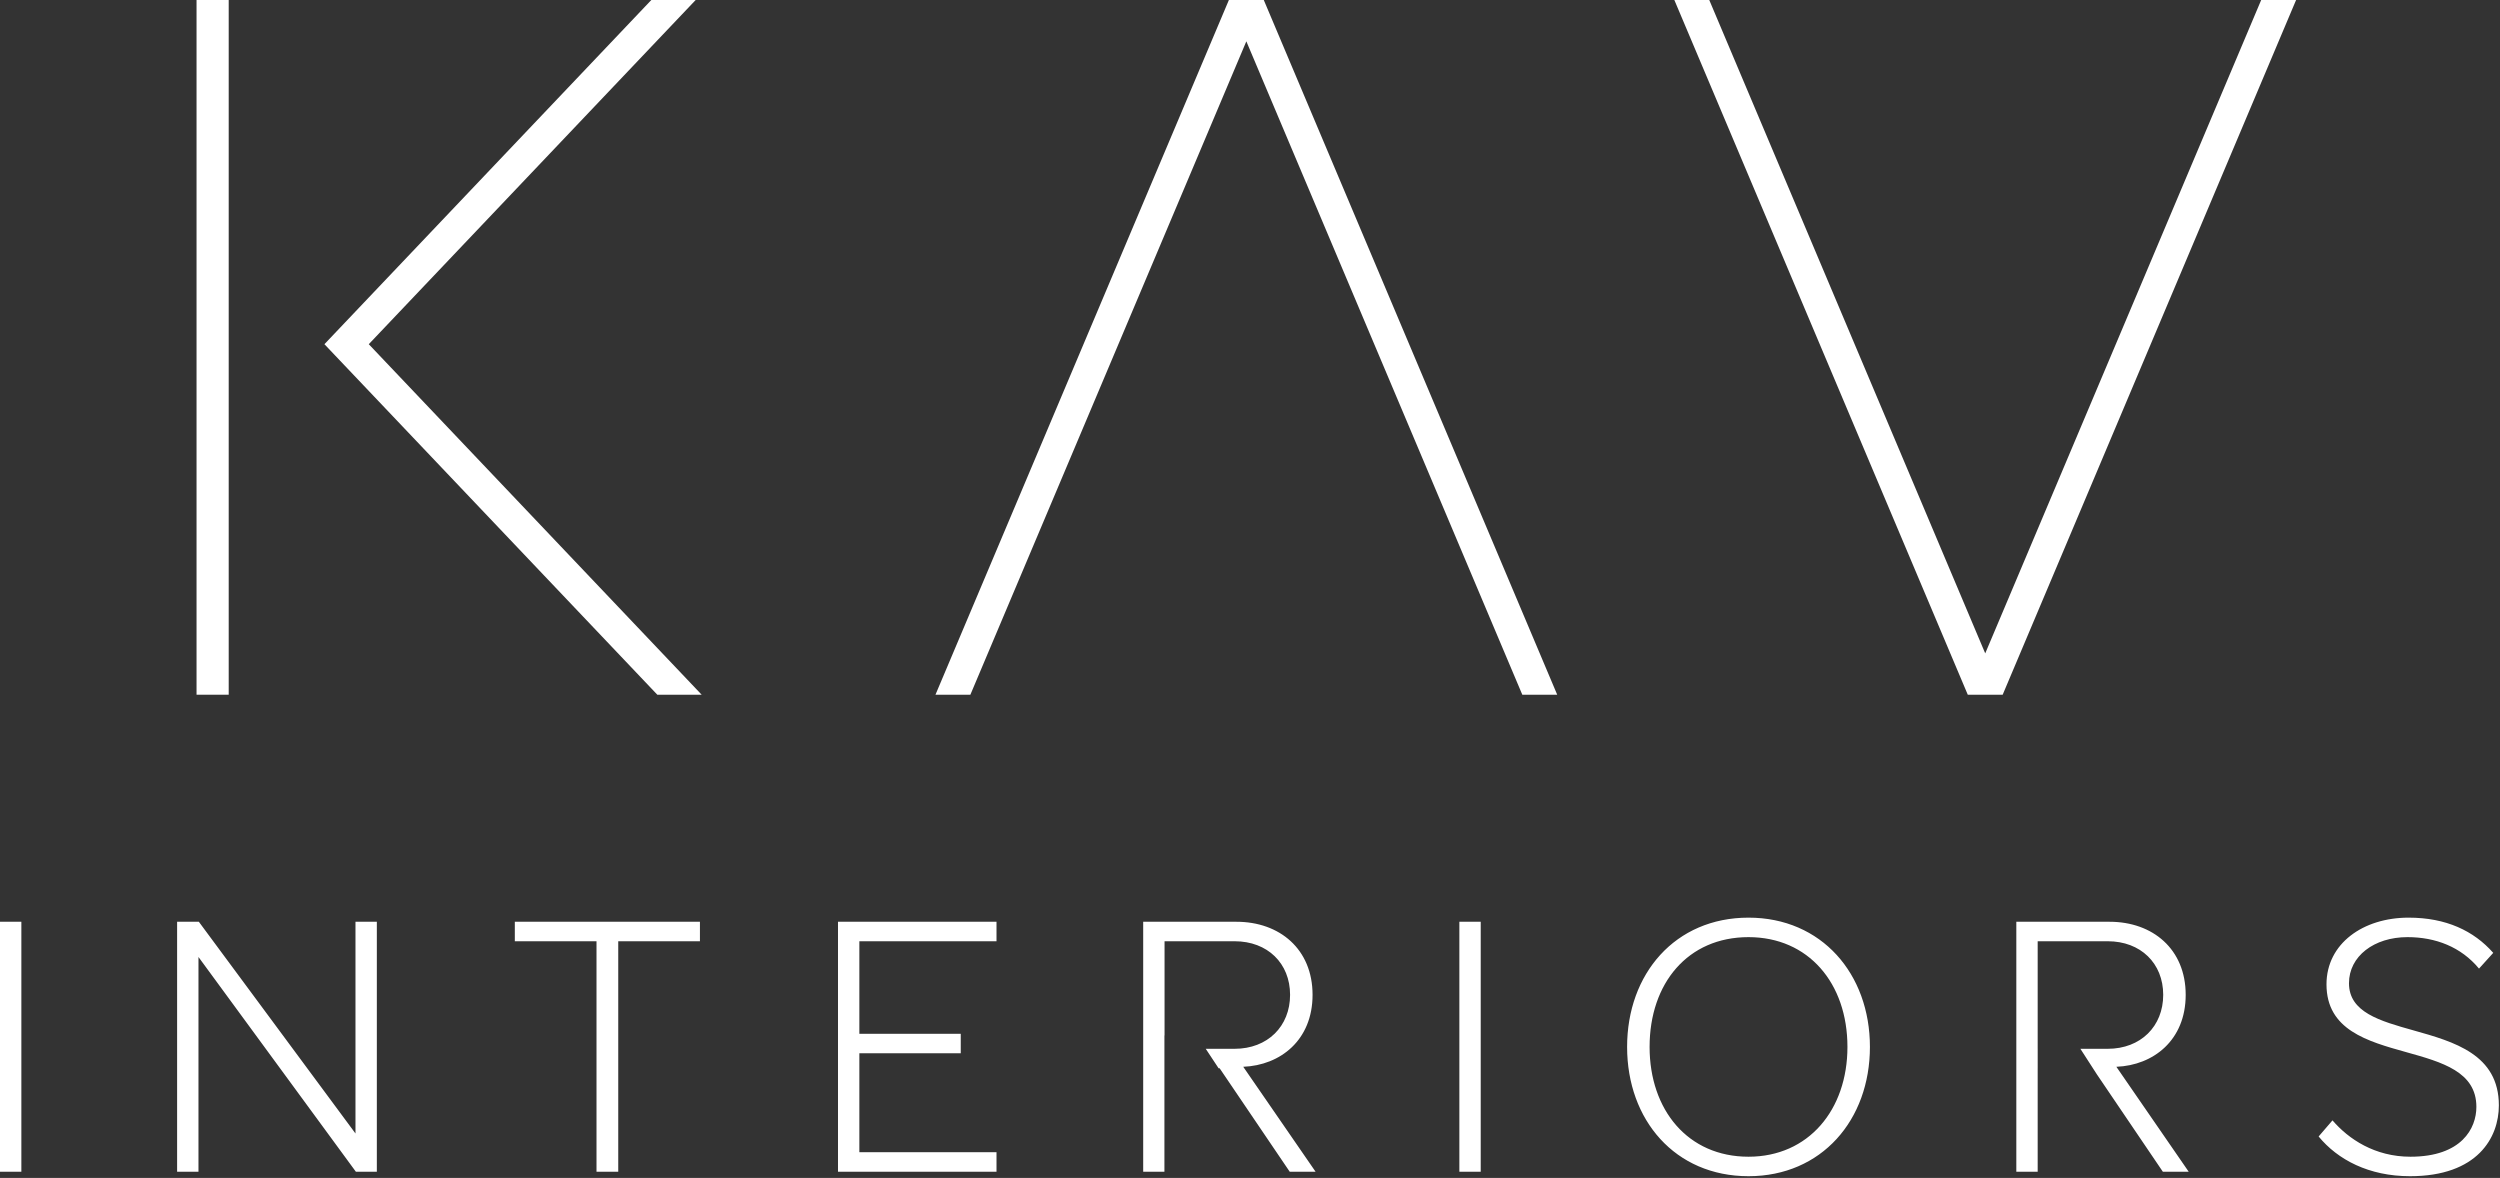 <svg width="815" height="384" viewBox="0 0 815 384" fill="none" xmlns="http://www.w3.org/2000/svg">
<rect x="0" y="0" width="815" height="384" fill="#333333" stroke="none"/>
<path d="M120.22 112.209L226.788 0H212.332L105.762 112.209L214.284 226.477H228.742L120.22 112.209Z" fill="white"/>
<path d="M647.182 213.002L557.218 0H545.836L641.494 226.477H652.871L748.526 0H737.147L647.182 213.002" fill="white"/>
<path d="M64.072 226.477H74.557V0H64.072V226.477Z" fill="white"/>
<path d="M406.306 13.472L496.27 226.477H507.649L411.991 0H400.617L304.962 226.477H316.341L406.306 13.472Z" fill="white"/>
<path fill-rule="evenodd" clip-rule="evenodd" d="M6.963 300.496V381.976H0V300.496H6.963ZM122.85 300.496V381.976H116.009L64.702 311.979V381.976H57.739V300.496H64.824L115.887 369.516V300.496H122.85ZM201.547 306.848V381.976H194.462V306.848H167.831V300.496H228.178V306.848H201.547ZM324.861 375.624V381.976H273.187V300.496H324.861V306.848H280.15V337.022H313.205V343.374H280.15V375.624H324.861ZM405.297 347.772L428.873 381.976H420.444L397.6 348.26H397.267L393.069 341.908H402.487C413.237 341.908 420.566 334.578 420.566 324.317C420.566 314.056 413.237 306.848 402.487 306.848H379.643V337.555L379.602 337.56V381.976H372.68V300.496H403.098C417.146 300.496 427.896 309.414 427.896 324.317C427.896 339.098 417.39 347.283 405.297 347.772ZM482.715 300.496V381.976H475.752V300.496H482.715ZM609.596 341.297C609.596 365.118 593.837 383.442 570.016 383.442C546.073 383.442 530.437 365.118 530.437 341.297C530.437 317.476 546.073 299.152 570.016 299.152C593.837 299.152 609.596 317.476 609.596 341.297ZM537.766 341.297C537.766 361.82 550.227 377.09 570.016 377.09C589.562 377.09 602.266 361.82 602.266 341.297C602.266 320.53 589.562 305.505 570.016 305.505C550.227 305.505 537.766 320.53 537.766 341.297ZM689.936 347.772L713.513 381.976H705.084L683.565 350.216L678.206 341.908H687.127C697.877 341.908 705.206 334.578 705.206 324.317C705.206 314.056 697.877 306.848 687.127 306.848H664.283V341.908H664.287V348.26H664.283V381.976H657.32V300.496H687.737C701.786 300.496 712.536 309.414 712.536 324.317C712.536 339.098 702.03 347.283 689.936 347.772ZM814.63 360.354C814.63 370.86 807.667 383.442 785.678 383.442C772.241 383.442 762.102 378.067 755.872 370.493L760.391 365.24C765.644 371.348 774.195 377.09 785.801 377.09C802.536 377.09 807.3 367.806 807.3 360.843C807.3 349.388 796.117 346.265 784.451 343.007C771.731 339.455 758.437 335.743 758.437 320.897C758.437 307.581 770.409 299.152 785.19 299.152C797.406 299.152 806.445 303.428 812.798 310.635L808.156 315.766C802.292 308.681 793.985 305.505 784.823 305.505C773.951 305.505 765.766 311.735 765.766 320.53C765.766 329.996 775.801 332.815 786.775 335.897C800.018 339.617 814.63 343.721 814.63 360.354Z" fill="white"/>
</svg>
